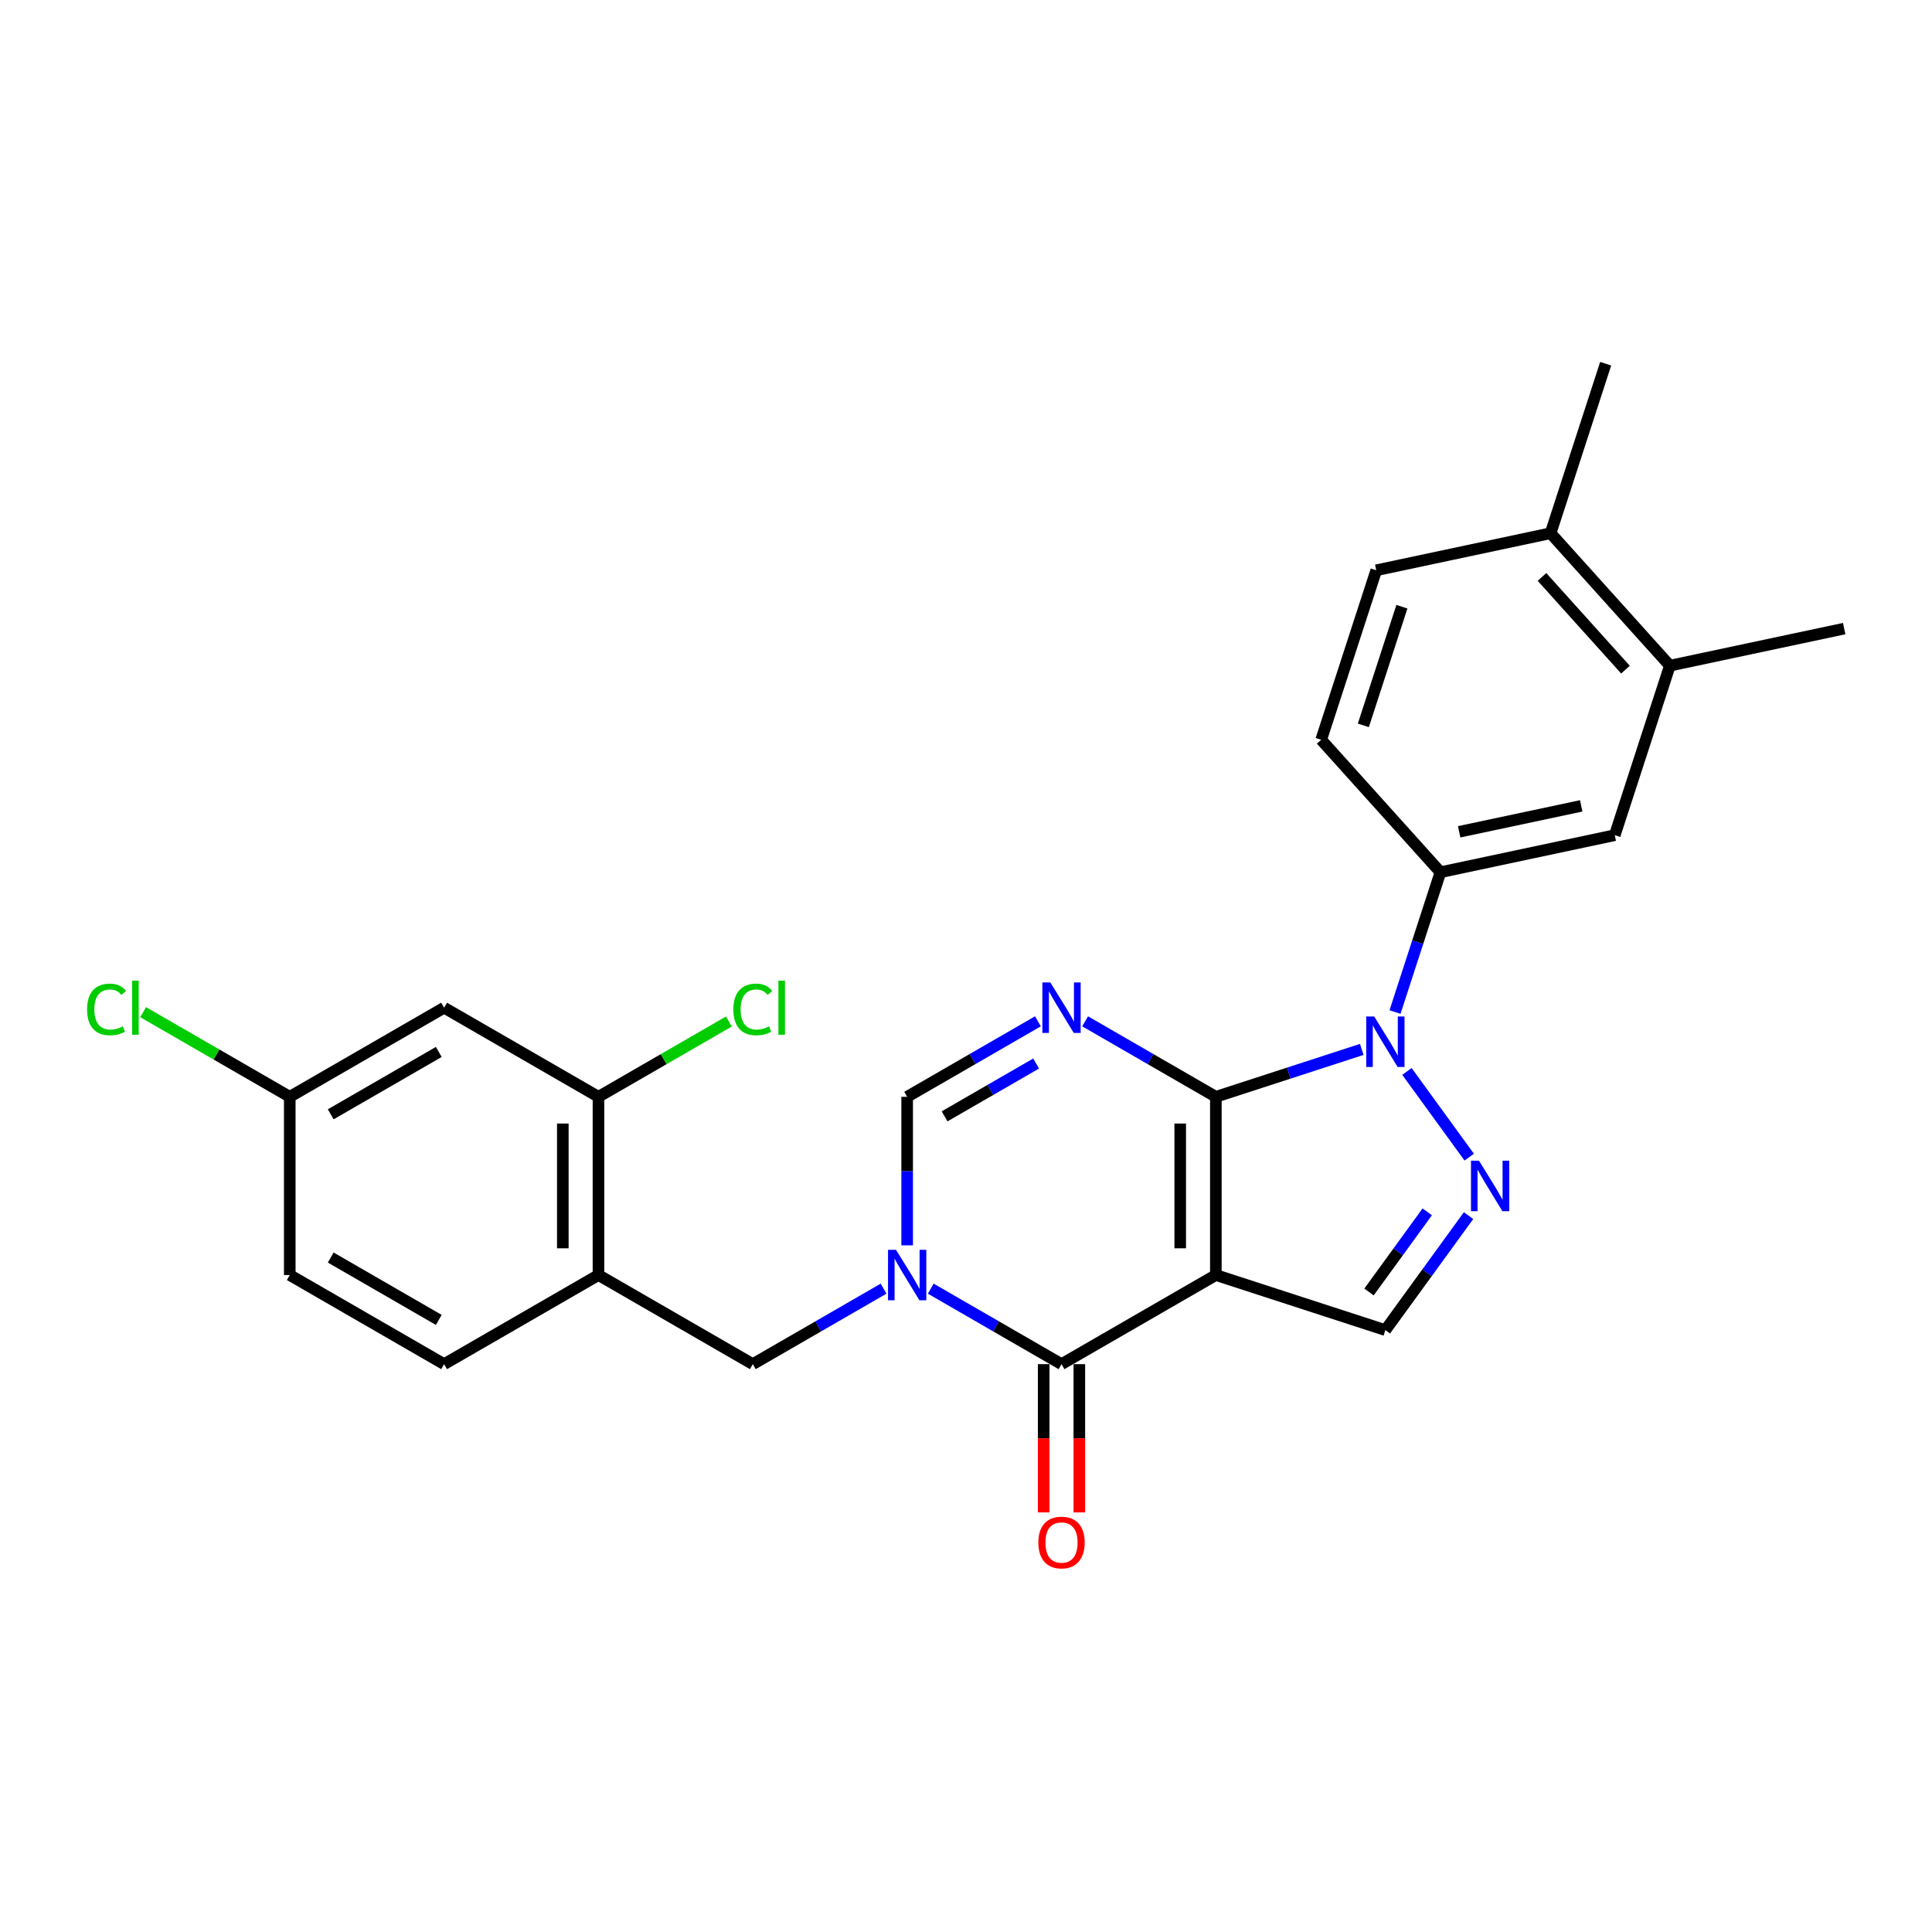 <?xml version='1.0' encoding='iso-8859-1'?>
<svg version='1.1' baseProfile='full'
              xmlns='http://www.w3.org/2000/svg'
                      xmlns:rdkit='http://www.rdkit.org/xml'
                      xmlns:xlink='http://www.w3.org/1999/xlink'
                  xml:space='preserve'
width='1000px' height='1000px' viewBox='0 0 1000 1000'>
<!-- END OF HEADER -->
<rect style='opacity:1.0;fill:#FFFFFF;stroke:none' width='1000' height='1000' x='0' y='0'> </rect>
<path class='bond-0' d='M 629.328,567.707 L 629.328,659.957' style='fill:none;fill-rule:evenodd;stroke:#000000;stroke-width:6px;stroke-linecap:butt;stroke-linejoin:miter;stroke-opacity:1' />
<path class='bond-0' d='M 610.878,581.544 L 610.878,646.119' style='fill:none;fill-rule:evenodd;stroke:#000000;stroke-width:6px;stroke-linecap:butt;stroke-linejoin:miter;stroke-opacity:1' />
<path class='bond-1' d='M 629.328,567.707 L 667.089,555.437' style='fill:none;fill-rule:evenodd;stroke:#000000;stroke-width:6px;stroke-linecap:butt;stroke-linejoin:miter;stroke-opacity:1' />
<path class='bond-1' d='M 667.089,555.437 L 704.849,543.168' style='fill:none;fill-rule:evenodd;stroke:#0000FF;stroke-width:6px;stroke-linecap:butt;stroke-linejoin:miter;stroke-opacity:1' />
<path class='bond-2' d='M 629.328,567.707 L 595.49,548.17' style='fill:none;fill-rule:evenodd;stroke:#000000;stroke-width:6px;stroke-linecap:butt;stroke-linejoin:miter;stroke-opacity:1' />
<path class='bond-2' d='M 595.49,548.17 L 561.651,528.633' style='fill:none;fill-rule:evenodd;stroke:#0000FF;stroke-width:6px;stroke-linecap:butt;stroke-linejoin:miter;stroke-opacity:1' />
<path class='bond-4' d='M 629.328,659.957 L 549.437,706.082' style='fill:none;fill-rule:evenodd;stroke:#000000;stroke-width:6px;stroke-linecap:butt;stroke-linejoin:miter;stroke-opacity:1' />
<path class='bond-7' d='M 629.328,659.957 L 717.063,688.464' style='fill:none;fill-rule:evenodd;stroke:#000000;stroke-width:6px;stroke-linecap:butt;stroke-linejoin:miter;stroke-opacity:1' />
<path class='bond-5' d='M 728.229,554.569 L 760.465,598.938' style='fill:none;fill-rule:evenodd;stroke:#0000FF;stroke-width:6px;stroke-linecap:butt;stroke-linejoin:miter;stroke-opacity:1' />
<path class='bond-8' d='M 722.057,523.831 L 733.813,487.648' style='fill:none;fill-rule:evenodd;stroke:#0000FF;stroke-width:6px;stroke-linecap:butt;stroke-linejoin:miter;stroke-opacity:1' />
<path class='bond-8' d='M 733.813,487.648 L 745.57,451.465' style='fill:none;fill-rule:evenodd;stroke:#000000;stroke-width:6px;stroke-linecap:butt;stroke-linejoin:miter;stroke-opacity:1' />
<path class='bond-6' d='M 537.223,528.633 L 503.385,548.17' style='fill:none;fill-rule:evenodd;stroke:#0000FF;stroke-width:6px;stroke-linecap:butt;stroke-linejoin:miter;stroke-opacity:1' />
<path class='bond-6' d='M 503.385,548.17 L 469.546,567.707' style='fill:none;fill-rule:evenodd;stroke:#000000;stroke-width:6px;stroke-linecap:butt;stroke-linejoin:miter;stroke-opacity:1' />
<path class='bond-6' d='M 536.297,550.472 L 512.61,564.148' style='fill:none;fill-rule:evenodd;stroke:#0000FF;stroke-width:6px;stroke-linecap:butt;stroke-linejoin:miter;stroke-opacity:1' />
<path class='bond-6' d='M 512.61,564.148 L 488.923,577.824' style='fill:none;fill-rule:evenodd;stroke:#000000;stroke-width:6px;stroke-linecap:butt;stroke-linejoin:miter;stroke-opacity:1' />
<path class='bond-3' d='M 469.546,644.588 L 469.546,606.147' style='fill:none;fill-rule:evenodd;stroke:#0000FF;stroke-width:6px;stroke-linecap:butt;stroke-linejoin:miter;stroke-opacity:1' />
<path class='bond-3' d='M 469.546,606.147 L 469.546,567.707' style='fill:none;fill-rule:evenodd;stroke:#000000;stroke-width:6px;stroke-linecap:butt;stroke-linejoin:miter;stroke-opacity:1' />
<path class='bond-9' d='M 457.332,667.008 L 423.494,686.545' style='fill:none;fill-rule:evenodd;stroke:#0000FF;stroke-width:6px;stroke-linecap:butt;stroke-linejoin:miter;stroke-opacity:1' />
<path class='bond-9' d='M 423.494,686.545 L 389.655,706.082' style='fill:none;fill-rule:evenodd;stroke:#000000;stroke-width:6px;stroke-linecap:butt;stroke-linejoin:miter;stroke-opacity:1' />
<path class='bond-27' d='M 481.76,667.008 L 515.599,686.545' style='fill:none;fill-rule:evenodd;stroke:#0000FF;stroke-width:6px;stroke-linecap:butt;stroke-linejoin:miter;stroke-opacity:1' />
<path class='bond-27' d='M 515.599,686.545 L 549.437,706.082' style='fill:none;fill-rule:evenodd;stroke:#000000;stroke-width:6px;stroke-linecap:butt;stroke-linejoin:miter;stroke-opacity:1' />
<path class='bond-15' d='M 540.212,706.082 L 540.212,744.449' style='fill:none;fill-rule:evenodd;stroke:#000000;stroke-width:6px;stroke-linecap:butt;stroke-linejoin:miter;stroke-opacity:1' />
<path class='bond-15' d='M 540.212,744.449 L 540.212,782.816' style='fill:none;fill-rule:evenodd;stroke:#FF0000;stroke-width:6px;stroke-linecap:butt;stroke-linejoin:miter;stroke-opacity:1' />
<path class='bond-15' d='M 558.662,706.082 L 558.662,744.449' style='fill:none;fill-rule:evenodd;stroke:#000000;stroke-width:6px;stroke-linecap:butt;stroke-linejoin:miter;stroke-opacity:1' />
<path class='bond-15' d='M 558.662,744.449 L 558.662,782.816' style='fill:none;fill-rule:evenodd;stroke:#FF0000;stroke-width:6px;stroke-linecap:butt;stroke-linejoin:miter;stroke-opacity:1' />
<path class='bond-26' d='M 760.12,629.201 L 738.592,658.832' style='fill:none;fill-rule:evenodd;stroke:#0000FF;stroke-width:6px;stroke-linecap:butt;stroke-linejoin:miter;stroke-opacity:1' />
<path class='bond-26' d='M 738.592,658.832 L 717.063,688.464' style='fill:none;fill-rule:evenodd;stroke:#000000;stroke-width:6px;stroke-linecap:butt;stroke-linejoin:miter;stroke-opacity:1' />
<path class='bond-26' d='M 738.735,627.245 L 723.665,647.987' style='fill:none;fill-rule:evenodd;stroke:#0000FF;stroke-width:6px;stroke-linecap:butt;stroke-linejoin:miter;stroke-opacity:1' />
<path class='bond-26' d='M 723.665,647.987 L 708.595,668.73' style='fill:none;fill-rule:evenodd;stroke:#000000;stroke-width:6px;stroke-linecap:butt;stroke-linejoin:miter;stroke-opacity:1' />
<path class='bond-12' d='M 745.57,451.465 L 835.804,432.285' style='fill:none;fill-rule:evenodd;stroke:#000000;stroke-width:6px;stroke-linecap:butt;stroke-linejoin:miter;stroke-opacity:1' />
<path class='bond-12' d='M 755.269,430.541 L 818.433,417.115' style='fill:none;fill-rule:evenodd;stroke:#000000;stroke-width:6px;stroke-linecap:butt;stroke-linejoin:miter;stroke-opacity:1' />
<path class='bond-16' d='M 745.57,451.465 L 683.843,382.909' style='fill:none;fill-rule:evenodd;stroke:#000000;stroke-width:6px;stroke-linecap:butt;stroke-linejoin:miter;stroke-opacity:1' />
<path class='bond-10' d='M 389.655,706.082 L 309.764,659.957' style='fill:none;fill-rule:evenodd;stroke:#000000;stroke-width:6px;stroke-linecap:butt;stroke-linejoin:miter;stroke-opacity:1' />
<path class='bond-11' d='M 309.764,659.957 L 309.764,567.707' style='fill:none;fill-rule:evenodd;stroke:#000000;stroke-width:6px;stroke-linecap:butt;stroke-linejoin:miter;stroke-opacity:1' />
<path class='bond-11' d='M 291.314,646.119 L 291.314,581.544' style='fill:none;fill-rule:evenodd;stroke:#000000;stroke-width:6px;stroke-linecap:butt;stroke-linejoin:miter;stroke-opacity:1' />
<path class='bond-18' d='M 309.764,659.957 L 229.873,706.082' style='fill:none;fill-rule:evenodd;stroke:#000000;stroke-width:6px;stroke-linecap:butt;stroke-linejoin:miter;stroke-opacity:1' />
<path class='bond-13' d='M 309.764,567.707 L 229.873,521.582' style='fill:none;fill-rule:evenodd;stroke:#000000;stroke-width:6px;stroke-linecap:butt;stroke-linejoin:miter;stroke-opacity:1' />
<path class='bond-21' d='M 309.764,567.707 L 343.52,548.218' style='fill:none;fill-rule:evenodd;stroke:#000000;stroke-width:6px;stroke-linecap:butt;stroke-linejoin:miter;stroke-opacity:1' />
<path class='bond-21' d='M 343.52,548.218 L 377.275,528.729' style='fill:none;fill-rule:evenodd;stroke:#00CC00;stroke-width:6px;stroke-linecap:butt;stroke-linejoin:miter;stroke-opacity:1' />
<path class='bond-14' d='M 835.804,432.285 L 864.311,344.55' style='fill:none;fill-rule:evenodd;stroke:#000000;stroke-width:6px;stroke-linecap:butt;stroke-linejoin:miter;stroke-opacity:1' />
<path class='bond-29' d='M 229.873,521.582 L 149.982,567.707' style='fill:none;fill-rule:evenodd;stroke:#000000;stroke-width:6px;stroke-linecap:butt;stroke-linejoin:miter;stroke-opacity:1' />
<path class='bond-29' d='M 227.115,544.479 L 171.191,576.766' style='fill:none;fill-rule:evenodd;stroke:#000000;stroke-width:6px;stroke-linecap:butt;stroke-linejoin:miter;stroke-opacity:1' />
<path class='bond-24' d='M 864.311,344.55 L 954.545,325.37' style='fill:none;fill-rule:evenodd;stroke:#000000;stroke-width:6px;stroke-linecap:butt;stroke-linejoin:miter;stroke-opacity:1' />
<path class='bond-28' d='M 864.311,344.55 L 802.584,275.995' style='fill:none;fill-rule:evenodd;stroke:#000000;stroke-width:6px;stroke-linecap:butt;stroke-linejoin:miter;stroke-opacity:1' />
<path class='bond-28' d='M 841.341,346.612 L 798.132,298.623' style='fill:none;fill-rule:evenodd;stroke:#000000;stroke-width:6px;stroke-linecap:butt;stroke-linejoin:miter;stroke-opacity:1' />
<path class='bond-19' d='M 683.843,382.909 L 712.35,295.174' style='fill:none;fill-rule:evenodd;stroke:#000000;stroke-width:6px;stroke-linecap:butt;stroke-linejoin:miter;stroke-opacity:1' />
<path class='bond-19' d='M 705.666,375.451 L 725.621,314.036' style='fill:none;fill-rule:evenodd;stroke:#000000;stroke-width:6px;stroke-linecap:butt;stroke-linejoin:miter;stroke-opacity:1' />
<path class='bond-17' d='M 802.584,275.995 L 712.35,295.174' style='fill:none;fill-rule:evenodd;stroke:#000000;stroke-width:6px;stroke-linecap:butt;stroke-linejoin:miter;stroke-opacity:1' />
<path class='bond-25' d='M 802.584,275.995 L 831.091,188.259' style='fill:none;fill-rule:evenodd;stroke:#000000;stroke-width:6px;stroke-linecap:butt;stroke-linejoin:miter;stroke-opacity:1' />
<path class='bond-22' d='M 229.873,706.082 L 149.982,659.957' style='fill:none;fill-rule:evenodd;stroke:#000000;stroke-width:6px;stroke-linecap:butt;stroke-linejoin:miter;stroke-opacity:1' />
<path class='bond-22' d='M 227.115,683.185 L 171.191,650.897' style='fill:none;fill-rule:evenodd;stroke:#000000;stroke-width:6px;stroke-linecap:butt;stroke-linejoin:miter;stroke-opacity:1' />
<path class='bond-20' d='M 149.982,567.707 L 149.982,659.957' style='fill:none;fill-rule:evenodd;stroke:#000000;stroke-width:6px;stroke-linecap:butt;stroke-linejoin:miter;stroke-opacity:1' />
<path class='bond-23' d='M 149.982,567.707 L 112.039,545.8' style='fill:none;fill-rule:evenodd;stroke:#000000;stroke-width:6px;stroke-linecap:butt;stroke-linejoin:miter;stroke-opacity:1' />
<path class='bond-23' d='M 112.039,545.8 L 74.095,523.893' style='fill:none;fill-rule:evenodd;stroke:#00CC00;stroke-width:6px;stroke-linecap:butt;stroke-linejoin:miter;stroke-opacity:1' />
<path  class='atom-2' d='M 711.288 526.137
L 719.849 539.975
Q 720.698 541.34, 722.063 543.812
Q 723.429 546.285, 723.502 546.432
L 723.502 526.137
L 726.971 526.137
L 726.971 552.262
L 723.392 552.262
L 714.203 537.133
Q 713.133 535.362, 711.989 533.333
Q 710.882 531.303, 710.55 530.676
L 710.55 552.262
L 707.156 552.262
L 707.156 526.137
L 711.288 526.137
' fill='#0000FF'/>
<path  class='atom-3' d='M 543.662 508.519
L 552.223 522.356
Q 553.072 523.722, 554.437 526.194
Q 555.802 528.666, 555.876 528.814
L 555.876 508.519
L 559.345 508.519
L 559.345 534.644
L 555.766 534.644
L 546.577 519.515
Q 545.507 517.744, 544.363 515.714
Q 543.256 513.685, 542.924 513.058
L 542.924 534.644
L 539.53 534.644
L 539.53 508.519
L 543.662 508.519
' fill='#0000FF'/>
<path  class='atom-4' d='M 463.771 646.894
L 472.332 660.732
Q 473.181 662.097, 474.546 664.569
Q 475.911 667.042, 475.985 667.189
L 475.985 646.894
L 479.454 646.894
L 479.454 673.019
L 475.875 673.019
L 466.686 657.89
Q 465.616 656.119, 464.472 654.09
Q 463.365 652.06, 463.033 651.433
L 463.033 673.019
L 459.639 673.019
L 459.639 646.894
L 463.771 646.894
' fill='#0000FF'/>
<path  class='atom-6' d='M 765.512 600.769
L 774.072 614.607
Q 774.921 615.972, 776.286 618.444
Q 777.652 620.917, 777.726 621.064
L 777.726 600.769
L 781.194 600.769
L 781.194 626.894
L 777.615 626.894
L 768.427 611.765
Q 767.357 609.994, 766.213 607.965
Q 765.106 605.935, 764.774 605.308
L 764.774 626.894
L 761.379 626.894
L 761.379 600.769
L 765.512 600.769
' fill='#0000FF'/>
<path  class='atom-16' d='M 537.445 798.406
Q 537.445 792.133, 540.544 788.627
Q 543.644 785.122, 549.437 785.122
Q 555.231 785.122, 558.33 788.627
Q 561.43 792.133, 561.43 798.406
Q 561.43 804.753, 558.293 808.369
Q 555.157 811.948, 549.437 811.948
Q 543.681 811.948, 540.544 808.369
Q 537.445 804.789, 537.445 798.406
M 549.437 808.996
Q 553.422 808.996, 555.563 806.339
Q 557.74 803.646, 557.74 798.406
Q 557.74 793.277, 555.563 790.694
Q 553.422 788.074, 549.437 788.074
Q 545.452 788.074, 543.275 790.657
Q 541.135 793.24, 541.135 798.406
Q 541.135 803.682, 543.275 806.339
Q 545.452 808.996, 549.437 808.996
' fill='#FF0000'/>
<path  class='atom-22' d='M 379.582 522.486
Q 379.582 515.991, 382.607 512.596
Q 385.67 509.165, 391.463 509.165
Q 396.851 509.165, 399.729 512.965
L 397.294 514.958
Q 395.19 512.191, 391.463 512.191
Q 387.515 512.191, 385.412 514.847
Q 383.345 517.467, 383.345 522.486
Q 383.345 527.652, 385.486 530.308
Q 387.663 532.965, 391.869 532.965
Q 394.747 532.965, 398.105 531.231
L 399.139 533.998
Q 397.773 534.884, 395.707 535.401
Q 393.64 535.917, 391.353 535.917
Q 385.67 535.917, 382.607 532.449
Q 379.582 528.98, 379.582 522.486
' fill='#00CC00'/>
<path  class='atom-22' d='M 402.902 507.578
L 406.297 507.578
L 406.297 535.585
L 402.902 535.585
L 402.902 507.578
' fill='#00CC00'/>
<path  class='atom-24' d='M 45.073 522.486
Q 45.073 515.991, 48.099 512.596
Q 51.162 509.165, 56.955 509.165
Q 62.342 509.165, 65.221 512.965
L 62.785 514.958
Q 60.682 512.191, 56.955 512.191
Q 53.007 512.191, 50.903 514.847
Q 48.837 517.467, 48.837 522.486
Q 48.837 527.652, 50.977 530.308
Q 53.154 532.965, 57.361 532.965
Q 60.239 532.965, 63.597 531.231
L 64.63 533.998
Q 63.265 534.884, 61.199 535.401
Q 59.132 535.917, 56.844 535.917
Q 51.162 535.917, 48.099 532.449
Q 45.073 528.98, 45.073 522.486
' fill='#00CC00'/>
<path  class='atom-24' d='M 68.394 507.578
L 71.789 507.578
L 71.789 535.585
L 68.394 535.585
L 68.394 507.578
' fill='#00CC00'/>
</svg>
